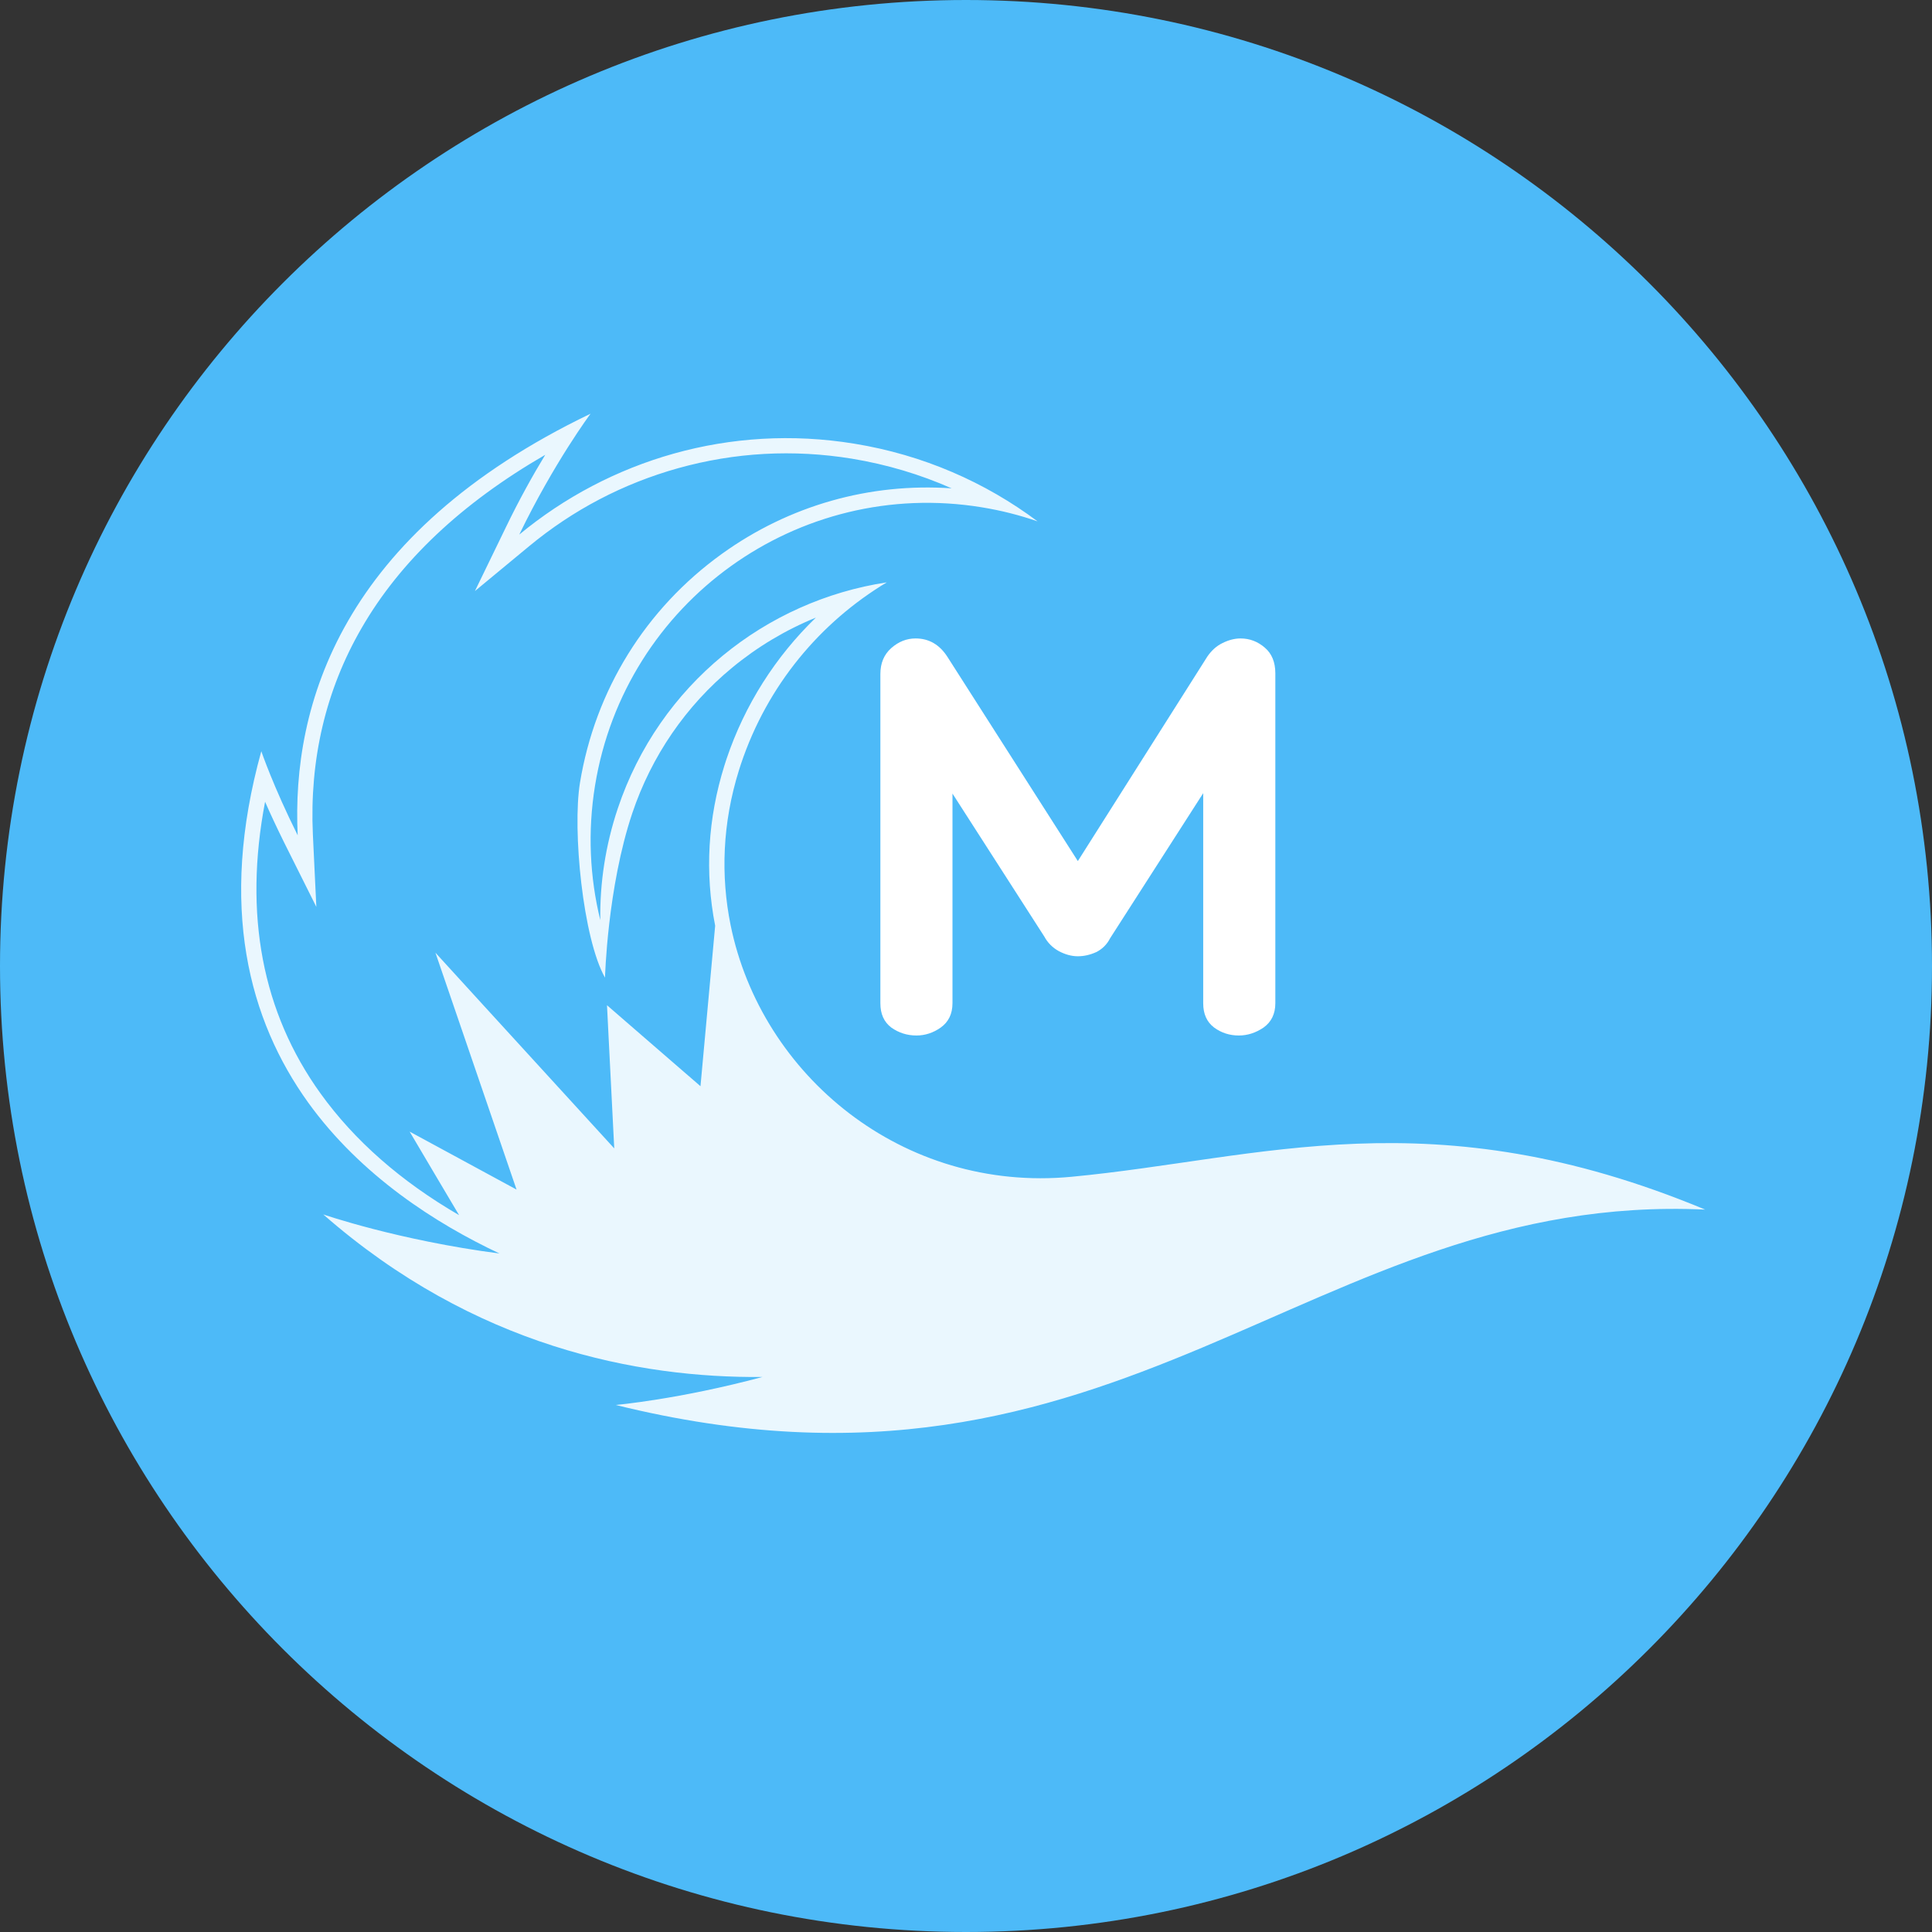 <svg version="1.0" preserveAspectRatio="xMidYMid meet" height="96" viewBox="0 0 72 72" zoomAndPan="magnify" width="96" xmlns:xlink="http://www.w3.org/1999/xlink" xmlns="http://www.w3.org/2000/svg"><rect x="0" y="0" width="72" height="72" fill="#333333" stroke="none"/><defs><filter id="7d16cd1947" height="100%" width="100%" y="0%" x="0%"><feColorMatrix color-interpolation-filters="sRGB" values="0 0 0 0 1 0 0 0 0 1 0 0 0 0 1 0 0 0 1 0"></feColorMatrix></filter><g></g><clipPath id="55b16e2e06"><path clip-rule="nonzero" d="M 36 0 C 16.117 0 0 16.117 0 36 C 0 55.883 16.117 72 36 72 C 55.883 72 72 55.883 72 36 C 72 16.117 55.883 0 36 0 Z M 36 0"></path></clipPath><mask id="6f08a72320"><g filter="url(#7d16cd1947)"><rect fill-opacity="0.88" height="86.4" y="-7.2" fill="#000000" width="86.4" x="-7.2"></rect></g></mask><clipPath id="afc0f0aaa1"><path clip-rule="nonzero" d="M 7 7 L 63 7 L 63 46 L 7 46 Z M 7 7"></path></clipPath><clipPath id="6aa65ff9bb"><path clip-rule="nonzero" d="M 20.961 -0.797 L 66.398 32.359 L 44.297 62.652 L -1.145 29.492 Z M 20.961 -0.797"></path></clipPath><clipPath id="57976c8fcd"><path clip-rule="nonzero" d="M 20.961 -0.797 L 66.398 32.359 L 44.297 62.652 L -1.145 29.492 Z M 20.961 -0.797"></path></clipPath><clipPath id="cea33d94ae"><rect height="63" y="0" width="67" x="0"></rect></clipPath></defs><g clip-path="url(#55b16e2e06)"><rect fill-opacity="1" height="86.4" y="-7.2" fill="#4dbaf8" width="86.4" x="-7.2"></rect></g><g fill-opacity="1" fill="#062c41"><g transform="translate(37.652, 43.192)"><g></g></g></g><g mask="url(#6f08a72320)"><g transform="matrix(1, 0, 0, 1, 1, 8)"><g clip-path="url(#cea33d94ae)"><g clip-path="url(#afc0f0aaa1)"><g clip-path="url(#6aa65ff9bb)"><g clip-path="url(#57976c8fcd)"><path fill-rule="nonzero" fill-opacity="1" d="M 10.945 32.75 C 8.77 29.727 8.078 26.074 8.879 21.879 C 9.07 22.32 9.309 22.828 9.582 23.383 L 10.789 25.797 L 10.66 23.102 C 10.531 20.309 11.137 17.723 12.469 15.418 C 13.91 12.914 16.211 10.746 19.32 8.949 C 18.871 9.688 18.352 10.613 17.84 11.676 L 16.699 14.027 L 18.715 12.359 C 20.355 11 22.223 10.023 24.27 9.449 C 26.383 8.859 28.562 8.738 30.75 9.094 C 32.051 9.309 33.293 9.68 34.465 10.199 C 31.418 9.988 28.414 10.832 25.902 12.641 C 23.059 14.688 21.18 17.719 20.613 21.176 C 20.328 22.938 20.723 26.977 21.547 28.434 C 21.547 28.434 21.633 25.082 22.562 22.309 C 23.277 20.18 24.562 18.301 26.289 16.879 C 27.23 16.102 28.285 15.473 29.406 15.016 C 27.898 16.473 26.75 18.277 26.074 20.289 C 26.047 20.371 26.023 20.453 25.996 20.531 C 25.379 22.504 25.262 24.512 25.652 26.5 L 25.105 32.48 L 22.629 30.336 L 21.621 29.461 L 21.688 30.793 L 21.891 34.797 L 17.07 29.523 L 15.227 27.504 L 16.113 30.09 L 18.25 36.332 L 16.074 35.152 L 14.266 34.172 L 15.312 35.941 L 16.109 37.285 C 13.941 36.027 12.207 34.504 10.945 32.75 Z M 38.934 35.855 C 32.645 36.453 27.367 32.082 26.227 26.473 C 25.855 24.637 25.922 22.672 26.539 20.703 C 26.562 20.625 26.59 20.547 26.613 20.473 C 27.602 17.523 29.578 15.188 32.047 13.703 C 27.543 14.387 23.57 17.512 22.023 22.129 C 21.562 23.508 21.352 24.914 21.371 26.289 C 20.98 24.695 20.895 22.992 21.176 21.27 C 22.293 14.426 28.746 9.785 35.59 10.906 C 36.309 11.023 37 11.199 37.668 11.43 C 35.719 9.973 33.406 8.953 30.84 8.535 C 26.203 7.777 21.707 9.145 18.352 11.922 C 19.648 9.242 21.008 7.418 21.008 7.418 C 11.703 11.887 9.863 18.285 10.094 23.129 C 9.188 21.316 8.738 19.996 8.738 19.996 C 7.129 25.801 8.289 30.031 10.48 33.082 C 12.449 35.816 15.25 37.602 17.617 38.715 C 13.832 38.223 11.047 37.258 11.047 37.258 C 16.684 42.195 22.789 43.359 27.414 43.316 C 24.301 44.152 21.945 44.359 21.945 44.359 C 40.887 49.039 47.777 36.398 62.547 37.078 C 52.336 32.832 46.023 35.184 38.934 35.855" fill="#ffffff"></path></g></g></g></g></g></g><g fill-opacity="1" fill="#ffffff"><g transform="translate(31.387, 38.59)"><g><path d="M 2.734 -14.797 C 3.234 -14.797 3.629 -14.566 3.922 -14.109 L 8.781 -6.5 L 13.609 -14.125 C 13.766 -14.352 13.953 -14.52 14.172 -14.625 C 14.398 -14.738 14.625 -14.797 14.844 -14.797 C 15.188 -14.797 15.488 -14.68 15.75 -14.453 C 16.008 -14.234 16.141 -13.914 16.141 -13.5 L 16.141 -1.203 C 16.141 -0.805 15.992 -0.504 15.703 -0.297 C 15.41 -0.098 15.102 0 14.781 0 C 14.438 0 14.129 -0.098 13.859 -0.297 C 13.586 -0.504 13.453 -0.805 13.453 -1.203 L 13.453 -9.031 L 9.984 -3.625 C 9.867 -3.395 9.695 -3.223 9.469 -3.109 C 9.238 -3.004 9.008 -2.953 8.781 -2.953 C 8.551 -2.953 8.316 -3.016 8.078 -3.141 C 7.836 -3.273 7.656 -3.457 7.531 -3.688 L 4.109 -9.016 L 4.109 -1.203 C 4.109 -0.805 3.961 -0.504 3.672 -0.297 C 3.391 -0.098 3.086 0 2.766 0 C 2.422 0 2.109 -0.098 1.828 -0.297 C 1.555 -0.504 1.422 -0.805 1.422 -1.203 L 1.422 -13.469 C 1.422 -13.875 1.555 -14.195 1.828 -14.438 C 2.098 -14.676 2.398 -14.797 2.734 -14.797 Z M 2.734 -14.797"></path></g></g></g></svg>